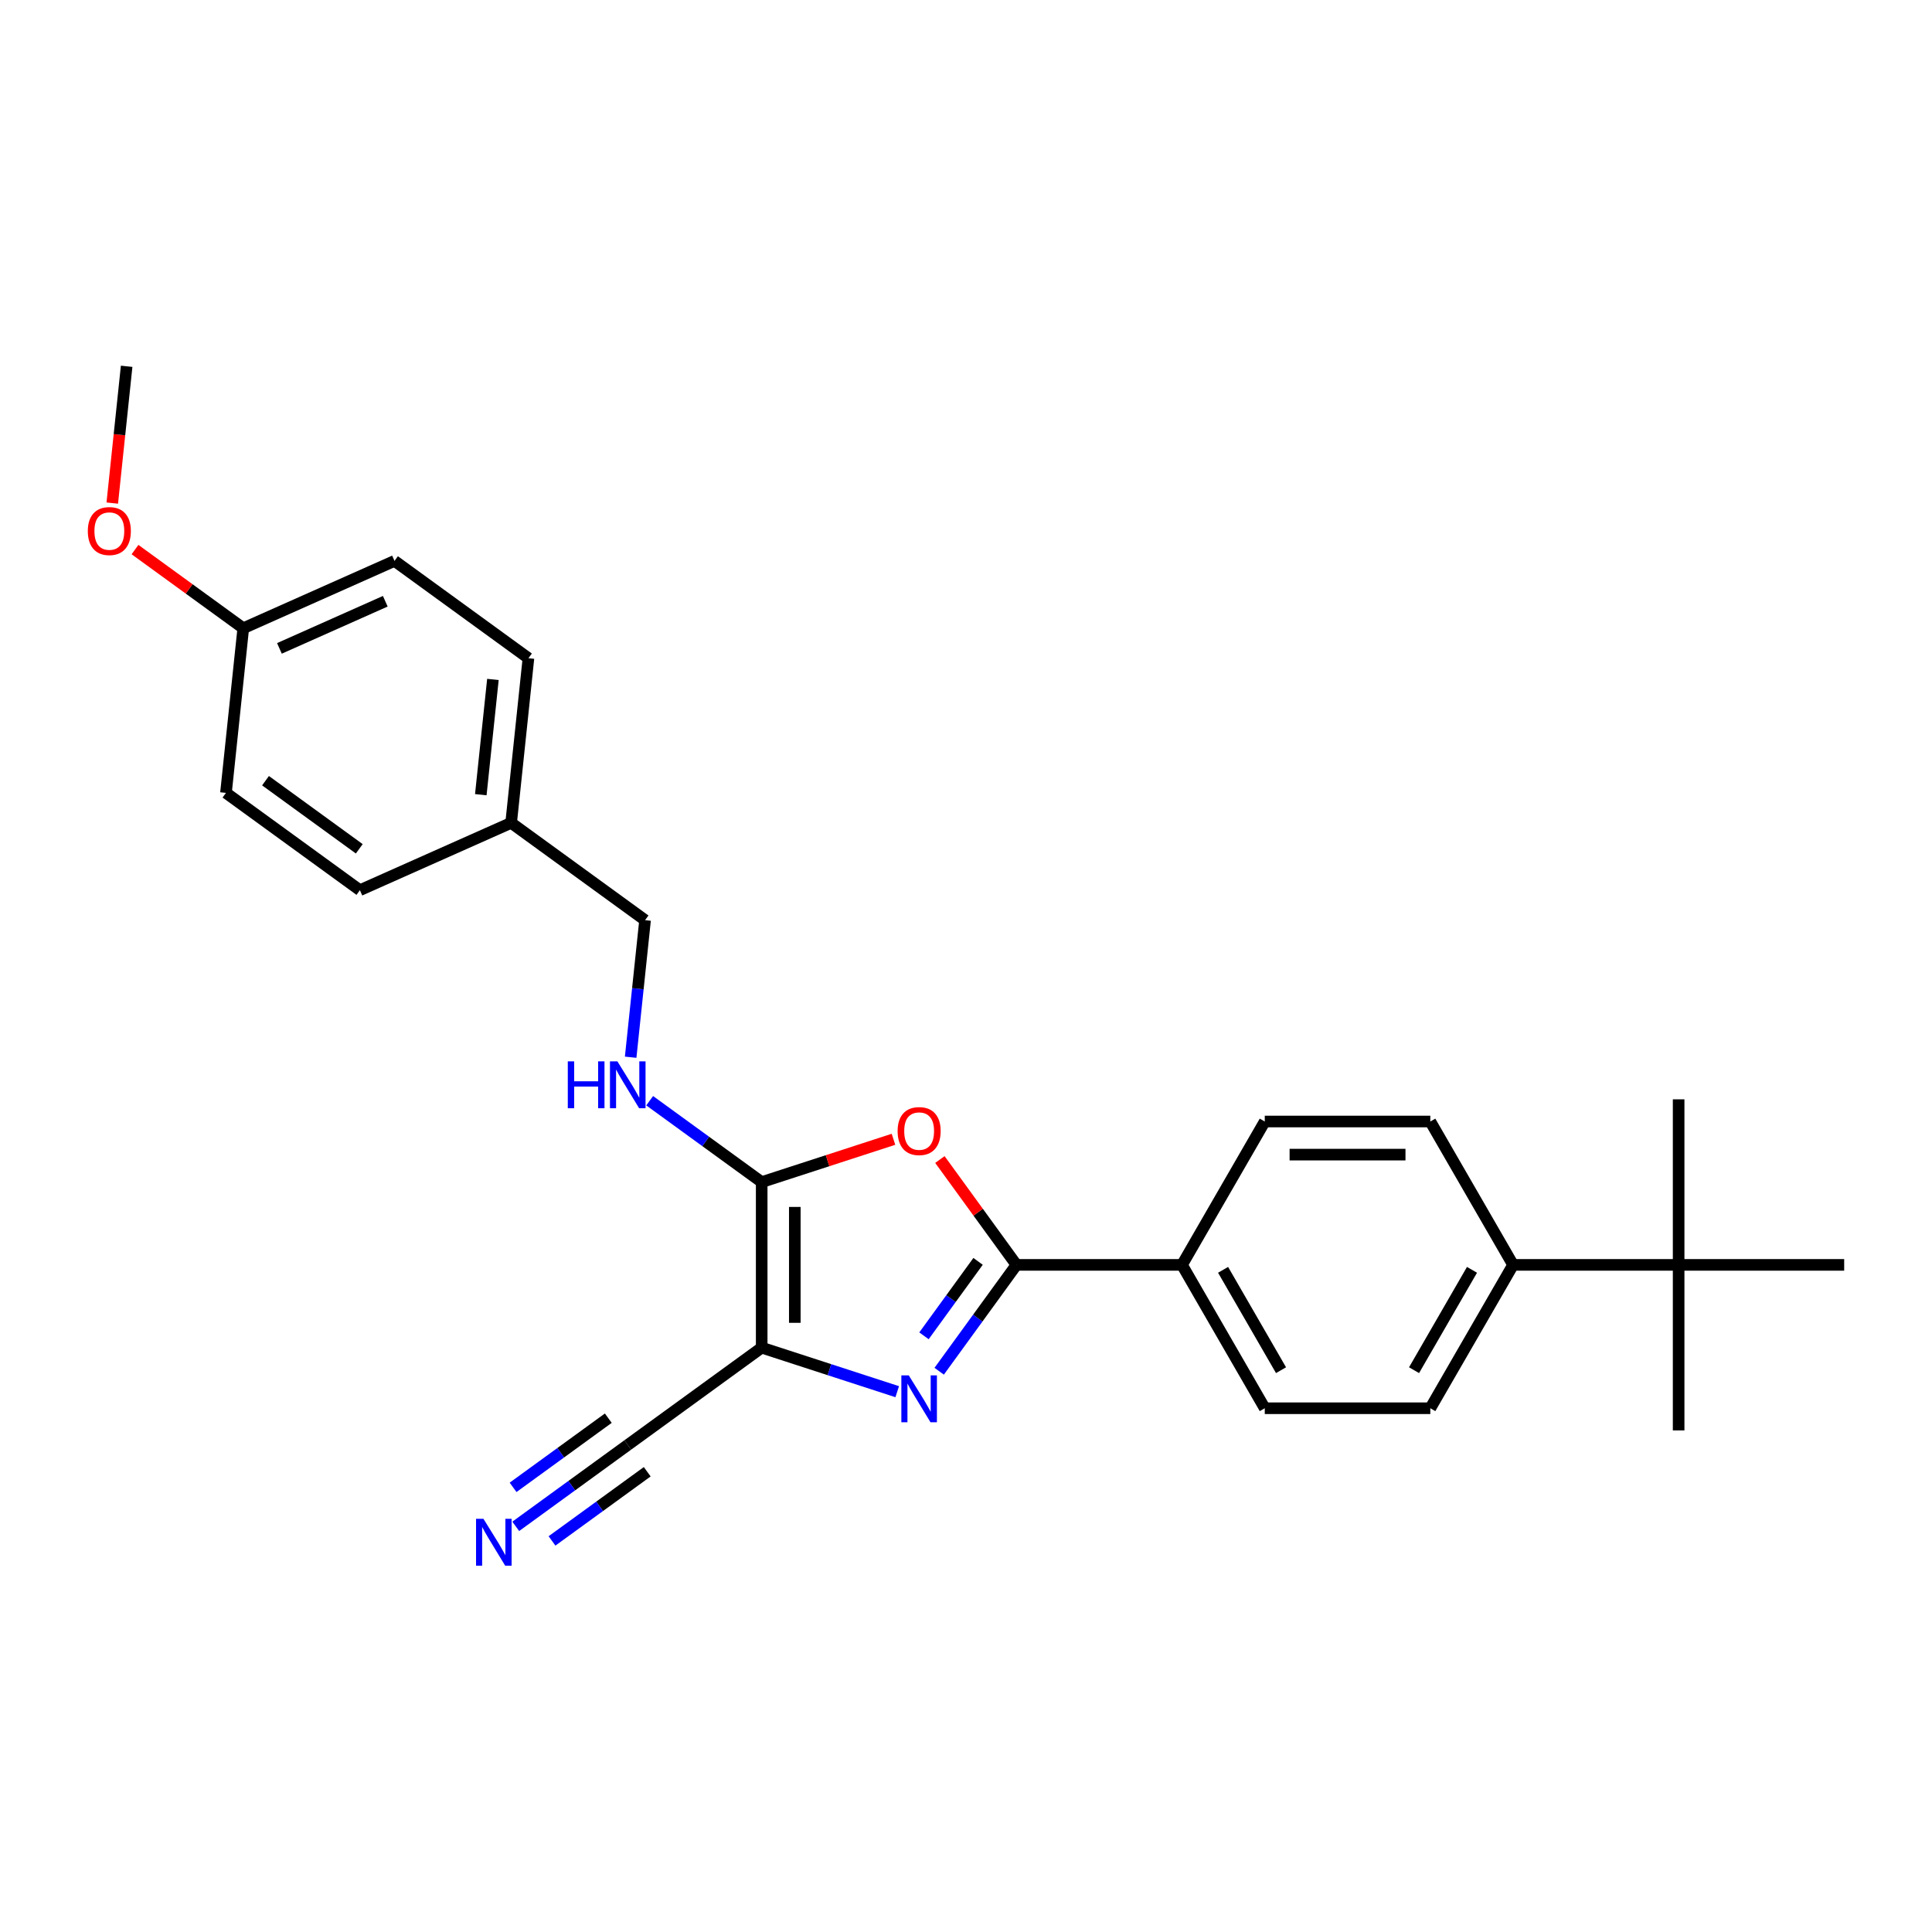 <?xml version='1.0' encoding='iso-8859-1'?>
<svg version='1.1' baseProfile='full'
              xmlns='http://www.w3.org/2000/svg'
                      xmlns:rdkit='http://www.rdkit.org/xml'
                      xmlns:xlink='http://www.w3.org/1999/xlink'
                  xml:space='preserve'
width='1000px' height='1000px' viewBox='0 0 1000 1000'>
<!-- END OF HEADER -->
<rect style='opacity:1.0;fill:#FFFFFF;stroke:none' width='1000' height='1000' x='0' y='0'> </rect>
<path class='bond-0' d='M 394.25,697.544 L 429.324,708.94' style='fill:none;fill-rule:evenodd;stroke:#000000;stroke-width:6px;stroke-linecap:butt;stroke-linejoin:miter;stroke-opacity:1' />
<path class='bond-0' d='M 429.324,708.94 L 464.398,720.336' style='fill:none;fill-rule:evenodd;stroke:#0000FF;stroke-width:6px;stroke-linecap:butt;stroke-linejoin:miter;stroke-opacity:1' />
<path class='bond-1' d='M 394.25,697.544 L 394.25,611.856' style='fill:none;fill-rule:evenodd;stroke:#000000;stroke-width:6px;stroke-linecap:butt;stroke-linejoin:miter;stroke-opacity:1' />
<path class='bond-1' d='M 411.387,684.69 L 411.387,624.709' style='fill:none;fill-rule:evenodd;stroke:#000000;stroke-width:6px;stroke-linecap:butt;stroke-linejoin:miter;stroke-opacity:1' />
<path class='bond-4' d='M 394.25,697.544 L 324.927,747.909' style='fill:none;fill-rule:evenodd;stroke:#000000;stroke-width:6px;stroke-linecap:butt;stroke-linejoin:miter;stroke-opacity:1' />
<path class='bond-2' d='M 486.115,709.747 L 506.112,682.223' style='fill:none;fill-rule:evenodd;stroke:#0000FF;stroke-width:6px;stroke-linecap:butt;stroke-linejoin:miter;stroke-opacity:1' />
<path class='bond-2' d='M 506.112,682.223 L 526.109,654.7' style='fill:none;fill-rule:evenodd;stroke:#000000;stroke-width:6px;stroke-linecap:butt;stroke-linejoin:miter;stroke-opacity:1' />
<path class='bond-2' d='M 478.249,691.417 L 492.247,672.15' style='fill:none;fill-rule:evenodd;stroke:#0000FF;stroke-width:6px;stroke-linecap:butt;stroke-linejoin:miter;stroke-opacity:1' />
<path class='bond-2' d='M 492.247,672.15 L 506.245,652.884' style='fill:none;fill-rule:evenodd;stroke:#000000;stroke-width:6px;stroke-linecap:butt;stroke-linejoin:miter;stroke-opacity:1' />
<path class='bond-3' d='M 394.25,611.856 L 428.356,600.775' style='fill:none;fill-rule:evenodd;stroke:#000000;stroke-width:6px;stroke-linecap:butt;stroke-linejoin:miter;stroke-opacity:1' />
<path class='bond-3' d='M 428.356,600.775 L 462.462,589.693' style='fill:none;fill-rule:evenodd;stroke:#FF0000;stroke-width:6px;stroke-linecap:butt;stroke-linejoin:miter;stroke-opacity:1' />
<path class='bond-6' d='M 394.25,611.856 L 365.261,590.795' style='fill:none;fill-rule:evenodd;stroke:#000000;stroke-width:6px;stroke-linecap:butt;stroke-linejoin:miter;stroke-opacity:1' />
<path class='bond-6' d='M 365.261,590.795 L 336.272,569.733' style='fill:none;fill-rule:evenodd;stroke:#0000FF;stroke-width:6px;stroke-linecap:butt;stroke-linejoin:miter;stroke-opacity:1' />
<path class='bond-7' d='M 526.109,654.7 L 611.796,654.7' style='fill:none;fill-rule:evenodd;stroke:#000000;stroke-width:6px;stroke-linecap:butt;stroke-linejoin:miter;stroke-opacity:1' />
<path class='bond-26' d='M 526.109,654.7 L 506.299,627.433' style='fill:none;fill-rule:evenodd;stroke:#000000;stroke-width:6px;stroke-linecap:butt;stroke-linejoin:miter;stroke-opacity:1' />
<path class='bond-26' d='M 506.299,627.433 L 486.488,600.167' style='fill:none;fill-rule:evenodd;stroke:#FF0000;stroke-width:6px;stroke-linecap:butt;stroke-linejoin:miter;stroke-opacity:1' />
<path class='bond-5' d='M 324.927,747.909 L 295.938,768.971' style='fill:none;fill-rule:evenodd;stroke:#000000;stroke-width:6px;stroke-linecap:butt;stroke-linejoin:miter;stroke-opacity:1' />
<path class='bond-5' d='M 295.938,768.971 L 266.95,790.032' style='fill:none;fill-rule:evenodd;stroke:#0000FF;stroke-width:6px;stroke-linecap:butt;stroke-linejoin:miter;stroke-opacity:1' />
<path class='bond-5' d='M 314.854,734.045 L 290.214,751.947' style='fill:none;fill-rule:evenodd;stroke:#000000;stroke-width:6px;stroke-linecap:butt;stroke-linejoin:miter;stroke-opacity:1' />
<path class='bond-5' d='M 290.214,751.947 L 265.573,769.849' style='fill:none;fill-rule:evenodd;stroke:#0000FF;stroke-width:6px;stroke-linecap:butt;stroke-linejoin:miter;stroke-opacity:1' />
<path class='bond-5' d='M 335,761.774 L 310.36,779.676' style='fill:none;fill-rule:evenodd;stroke:#000000;stroke-width:6px;stroke-linecap:butt;stroke-linejoin:miter;stroke-opacity:1' />
<path class='bond-5' d='M 310.36,779.676 L 285.719,797.578' style='fill:none;fill-rule:evenodd;stroke:#0000FF;stroke-width:6px;stroke-linecap:butt;stroke-linejoin:miter;stroke-opacity:1' />
<path class='bond-14' d='M 326.428,547.215 L 330.156,511.744' style='fill:none;fill-rule:evenodd;stroke:#0000FF;stroke-width:6px;stroke-linecap:butt;stroke-linejoin:miter;stroke-opacity:1' />
<path class='bond-14' d='M 330.156,511.744 L 333.884,476.273' style='fill:none;fill-rule:evenodd;stroke:#000000;stroke-width:6px;stroke-linecap:butt;stroke-linejoin:miter;stroke-opacity:1' />
<path class='bond-10' d='M 611.796,654.7 L 654.64,580.492' style='fill:none;fill-rule:evenodd;stroke:#000000;stroke-width:6px;stroke-linecap:butt;stroke-linejoin:miter;stroke-opacity:1' />
<path class='bond-11' d='M 611.796,654.7 L 654.64,728.907' style='fill:none;fill-rule:evenodd;stroke:#000000;stroke-width:6px;stroke-linecap:butt;stroke-linejoin:miter;stroke-opacity:1' />
<path class='bond-11' d='M 633.064,657.262 L 663.055,709.207' style='fill:none;fill-rule:evenodd;stroke:#000000;stroke-width:6px;stroke-linecap:butt;stroke-linejoin:miter;stroke-opacity:1' />
<path class='bond-8' d='M 868.858,654.7 L 783.171,654.7' style='fill:none;fill-rule:evenodd;stroke:#000000;stroke-width:6px;stroke-linecap:butt;stroke-linejoin:miter;stroke-opacity:1' />
<path class='bond-22' d='M 868.858,654.7 L 868.858,740.387' style='fill:none;fill-rule:evenodd;stroke:#000000;stroke-width:6px;stroke-linecap:butt;stroke-linejoin:miter;stroke-opacity:1' />
<path class='bond-23' d='M 868.858,654.7 L 868.858,569.013' style='fill:none;fill-rule:evenodd;stroke:#000000;stroke-width:6px;stroke-linecap:butt;stroke-linejoin:miter;stroke-opacity:1' />
<path class='bond-24' d='M 868.858,654.7 L 954.545,654.7' style='fill:none;fill-rule:evenodd;stroke:#000000;stroke-width:6px;stroke-linecap:butt;stroke-linejoin:miter;stroke-opacity:1' />
<path class='bond-9' d='M 783.171,654.7 L 740.327,728.907' style='fill:none;fill-rule:evenodd;stroke:#000000;stroke-width:6px;stroke-linecap:butt;stroke-linejoin:miter;stroke-opacity:1' />
<path class='bond-9' d='M 761.903,657.262 L 731.912,709.207' style='fill:none;fill-rule:evenodd;stroke:#000000;stroke-width:6px;stroke-linecap:butt;stroke-linejoin:miter;stroke-opacity:1' />
<path class='bond-27' d='M 783.171,654.7 L 740.327,580.492' style='fill:none;fill-rule:evenodd;stroke:#000000;stroke-width:6px;stroke-linecap:butt;stroke-linejoin:miter;stroke-opacity:1' />
<path class='bond-13' d='M 654.64,580.492 L 740.327,580.492' style='fill:none;fill-rule:evenodd;stroke:#000000;stroke-width:6px;stroke-linecap:butt;stroke-linejoin:miter;stroke-opacity:1' />
<path class='bond-13' d='M 667.493,597.63 L 727.474,597.63' style='fill:none;fill-rule:evenodd;stroke:#000000;stroke-width:6px;stroke-linecap:butt;stroke-linejoin:miter;stroke-opacity:1' />
<path class='bond-12' d='M 654.64,728.907 L 740.327,728.907' style='fill:none;fill-rule:evenodd;stroke:#000000;stroke-width:6px;stroke-linecap:butt;stroke-linejoin:miter;stroke-opacity:1' />
<path class='bond-15' d='M 333.884,476.273 L 264.561,425.907' style='fill:none;fill-rule:evenodd;stroke:#000000;stroke-width:6px;stroke-linecap:butt;stroke-linejoin:miter;stroke-opacity:1' />
<path class='bond-17' d='M 264.561,425.907 L 186.282,460.759' style='fill:none;fill-rule:evenodd;stroke:#000000;stroke-width:6px;stroke-linecap:butt;stroke-linejoin:miter;stroke-opacity:1' />
<path class='bond-18' d='M 264.561,425.907 L 273.518,340.689' style='fill:none;fill-rule:evenodd;stroke:#000000;stroke-width:6px;stroke-linecap:butt;stroke-linejoin:miter;stroke-opacity:1' />
<path class='bond-18' d='M 248.861,411.333 L 255.131,351.68' style='fill:none;fill-rule:evenodd;stroke:#000000;stroke-width:6px;stroke-linecap:butt;stroke-linejoin:miter;stroke-opacity:1' />
<path class='bond-16' d='M 125.916,325.175 L 204.196,290.323' style='fill:none;fill-rule:evenodd;stroke:#000000;stroke-width:6px;stroke-linecap:butt;stroke-linejoin:miter;stroke-opacity:1' />
<path class='bond-16' d='M 144.629,335.603 L 199.424,311.207' style='fill:none;fill-rule:evenodd;stroke:#000000;stroke-width:6px;stroke-linecap:butt;stroke-linejoin:miter;stroke-opacity:1' />
<path class='bond-21' d='M 125.916,325.175 L 97.896,304.817' style='fill:none;fill-rule:evenodd;stroke:#000000;stroke-width:6px;stroke-linecap:butt;stroke-linejoin:miter;stroke-opacity:1' />
<path class='bond-21' d='M 97.896,304.817 L 69.875,284.459' style='fill:none;fill-rule:evenodd;stroke:#FF0000;stroke-width:6px;stroke-linecap:butt;stroke-linejoin:miter;stroke-opacity:1' />
<path class='bond-28' d='M 125.916,325.175 L 116.96,410.393' style='fill:none;fill-rule:evenodd;stroke:#000000;stroke-width:6px;stroke-linecap:butt;stroke-linejoin:miter;stroke-opacity:1' />
<path class='bond-19' d='M 186.282,460.759 L 116.96,410.393' style='fill:none;fill-rule:evenodd;stroke:#000000;stroke-width:6px;stroke-linecap:butt;stroke-linejoin:miter;stroke-opacity:1' />
<path class='bond-19' d='M 185.957,439.34 L 137.431,404.084' style='fill:none;fill-rule:evenodd;stroke:#000000;stroke-width:6px;stroke-linecap:butt;stroke-linejoin:miter;stroke-opacity:1' />
<path class='bond-20' d='M 273.518,340.689 L 204.196,290.323' style='fill:none;fill-rule:evenodd;stroke:#000000;stroke-width:6px;stroke-linecap:butt;stroke-linejoin:miter;stroke-opacity:1' />
<path class='bond-25' d='M 58.109,260.397 L 61.83,224.994' style='fill:none;fill-rule:evenodd;stroke:#FF0000;stroke-width:6px;stroke-linecap:butt;stroke-linejoin:miter;stroke-opacity:1' />
<path class='bond-25' d='M 61.83,224.994 L 65.551,189.592' style='fill:none;fill-rule:evenodd;stroke:#000000;stroke-width:6px;stroke-linecap:butt;stroke-linejoin:miter;stroke-opacity:1' />
<path  class='atom-1' d='M 470.379 711.889
L 478.331 724.742
Q 479.119 726.01, 480.387 728.307
Q 481.656 730.603, 481.724 730.74
L 481.724 711.889
L 484.946 711.889
L 484.946 736.156
L 481.621 736.156
L 473.087 722.103
Q 472.093 720.458, 471.03 718.573
Q 470.002 716.688, 469.694 716.105
L 469.694 736.156
L 466.54 736.156
L 466.54 711.889
L 470.379 711.889
' fill='#0000FF'/>
<path  class='atom-4' d='M 464.604 585.446
Q 464.604 579.619, 467.483 576.363
Q 470.362 573.107, 475.743 573.107
Q 481.124 573.107, 484.003 576.363
Q 486.882 579.619, 486.882 585.446
Q 486.882 591.341, 483.969 594.7
Q 481.056 598.025, 475.743 598.025
Q 470.396 598.025, 467.483 594.7
Q 464.604 591.375, 464.604 585.446
M 475.743 595.283
Q 479.445 595.283, 481.433 592.815
Q 483.455 590.313, 483.455 585.446
Q 483.455 580.682, 481.433 578.282
Q 479.445 575.849, 475.743 575.849
Q 472.041 575.849, 470.019 578.248
Q 468.031 580.647, 468.031 585.446
Q 468.031 590.347, 470.019 592.815
Q 472.041 595.283, 475.743 595.283
' fill='#FF0000'/>
<path  class='atom-6' d='M 250.241 786.142
L 258.192 798.995
Q 258.981 800.263, 260.249 802.559
Q 261.517 804.856, 261.586 804.993
L 261.586 786.142
L 264.807 786.142
L 264.807 810.408
L 261.483 810.408
L 252.948 796.356
Q 251.954 794.71, 250.892 792.825
Q 249.864 790.94, 249.555 790.358
L 249.555 810.408
L 246.402 810.408
L 246.402 786.142
L 250.241 786.142
' fill='#0000FF'/>
<path  class='atom-7' d='M 293.891 549.357
L 297.182 549.357
L 297.182 559.674
L 309.589 559.674
L 309.589 549.357
L 312.879 549.357
L 312.879 573.624
L 309.589 573.624
L 309.589 562.416
L 297.182 562.416
L 297.182 573.624
L 293.891 573.624
L 293.891 549.357
' fill='#0000FF'/>
<path  class='atom-7' d='M 319.563 549.357
L 327.515 562.21
Q 328.303 563.478, 329.571 565.775
Q 330.84 568.071, 330.908 568.208
L 330.908 549.357
L 334.13 549.357
L 334.13 573.624
L 330.805 573.624
L 322.271 559.571
Q 321.277 557.926, 320.214 556.041
Q 319.186 554.156, 318.878 553.573
L 318.878 573.624
L 315.724 573.624
L 315.724 549.357
L 319.563 549.357
' fill='#0000FF'/>
<path  class='atom-22' d='M 45.455 274.878
Q 45.455 269.051, 48.334 265.795
Q 51.213 262.539, 56.594 262.539
Q 61.975 262.539, 64.854 265.795
Q 67.733 269.051, 67.733 274.878
Q 67.733 280.773, 64.82 284.132
Q 61.907 287.457, 56.594 287.457
Q 51.247 287.457, 48.334 284.132
Q 45.455 280.808, 45.455 274.878
M 56.594 284.715
Q 60.296 284.715, 62.283 282.247
Q 64.306 279.745, 64.306 274.878
Q 64.306 270.114, 62.283 267.715
Q 60.296 265.281, 56.594 265.281
Q 52.892 265.281, 50.87 267.68
Q 48.882 270.08, 48.882 274.878
Q 48.882 279.779, 50.87 282.247
Q 52.892 284.715, 56.594 284.715
' fill='#FF0000'/>
</svg>
